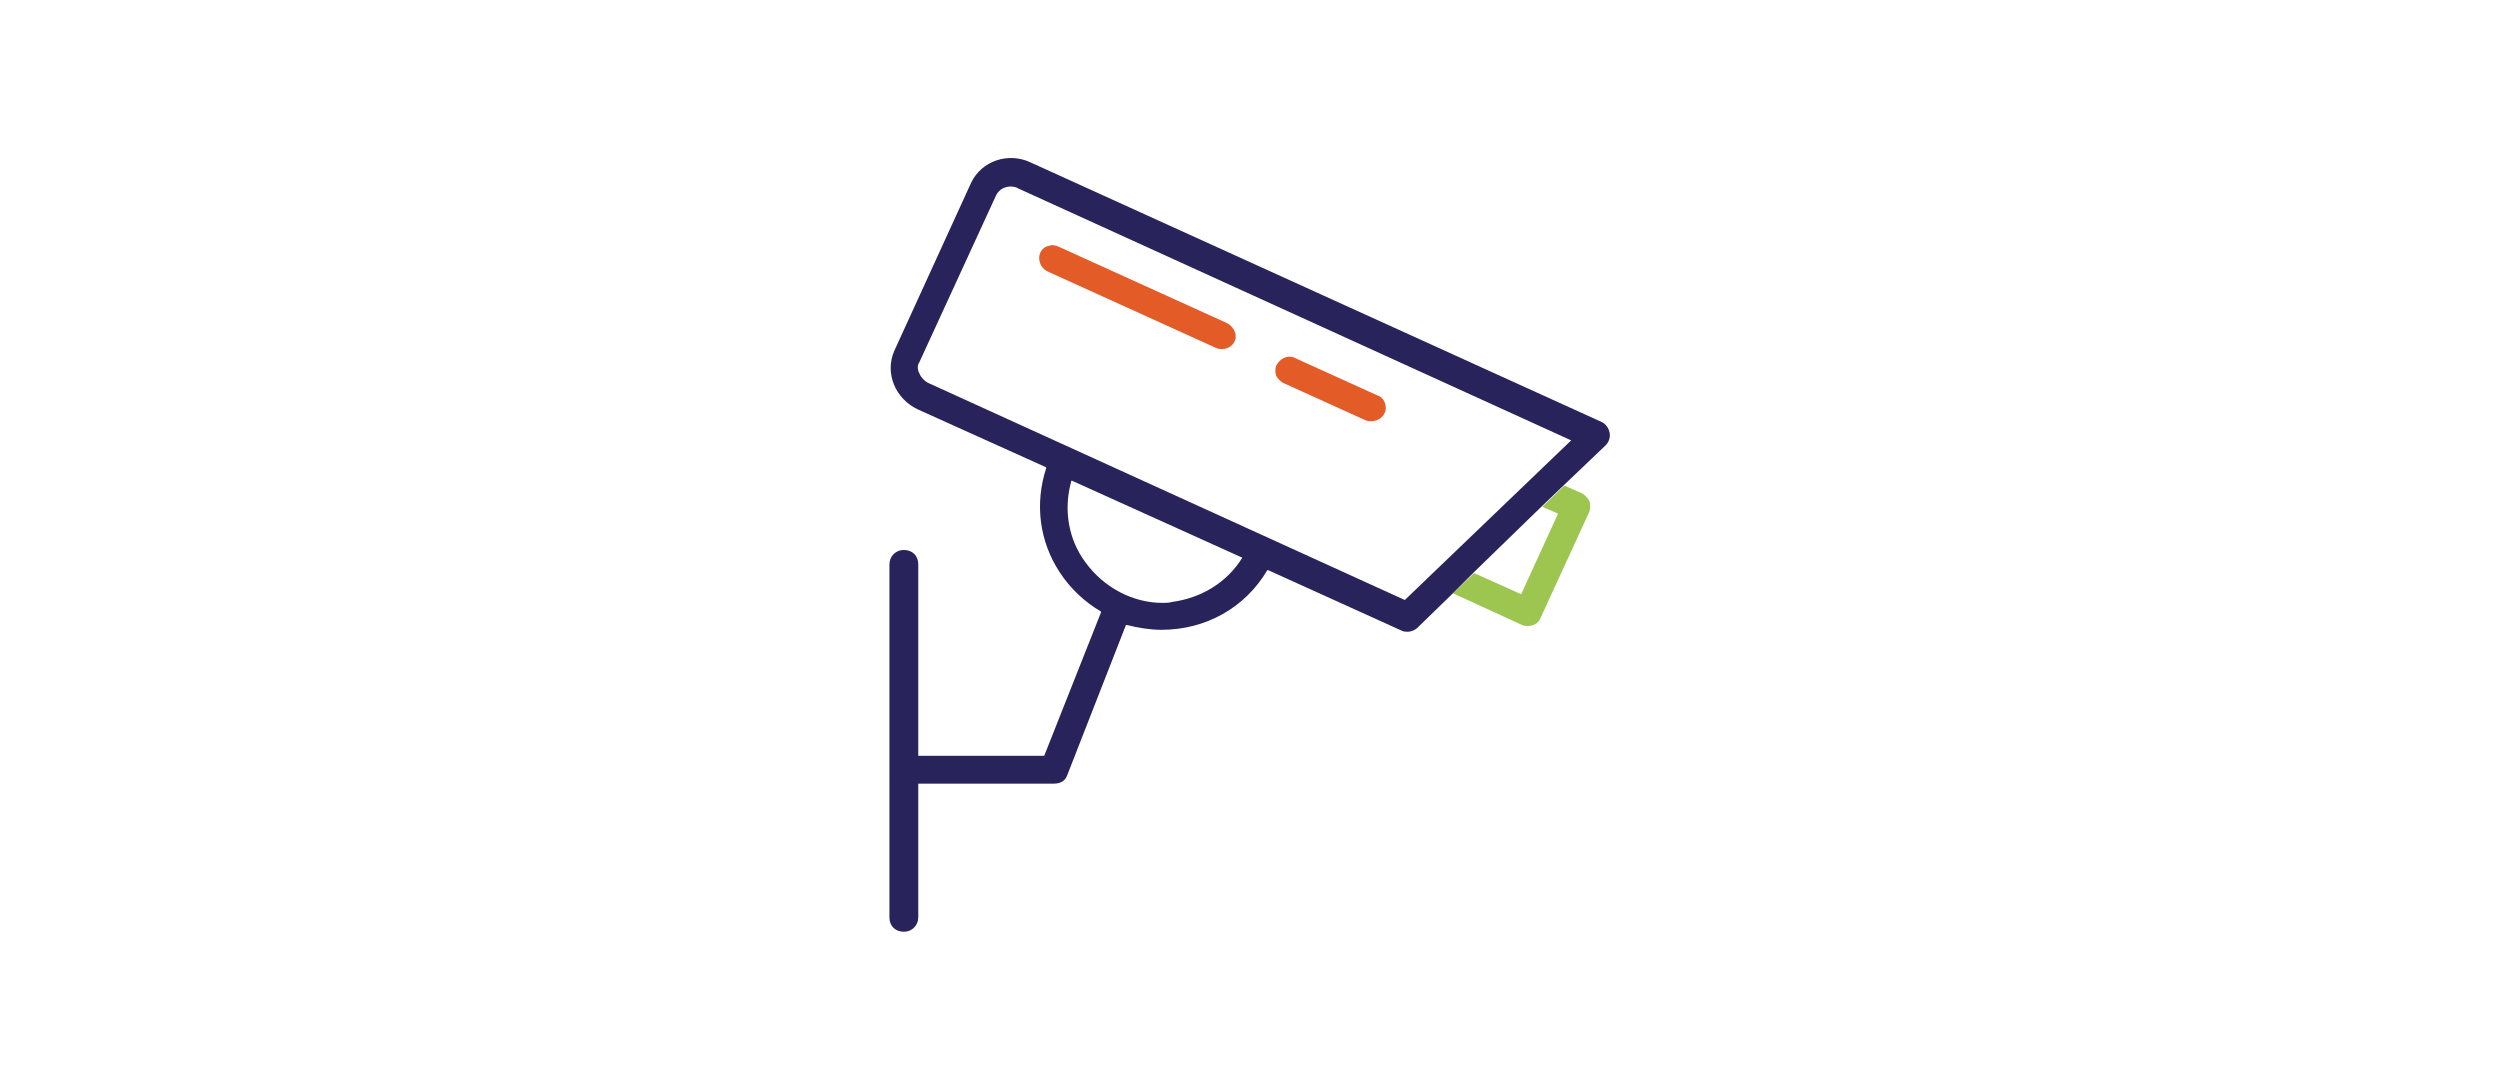 <?xml version="1.0" encoding="UTF-8"?> <svg xmlns="http://www.w3.org/2000/svg" xmlns:xlink="http://www.w3.org/1999/xlink" version="1.1" id="Calque_1" x="0px" y="0px" viewBox="0 0 260 113.4" style="enable-background:new 0 0 260 113.4;" xml:space="preserve"> <style type="text/css"> .st0{fill:#29235C;} .st1{fill:#29255B;} .st2{fill:#E35B27;} .st3{fill:#9CC650;} .st4{fill-rule:evenodd;clip-rule:evenodd;fill:#E35B27;} .st5{fill-rule:evenodd;clip-rule:evenodd;fill:#9CC650;} .st6{fill-rule:evenodd;clip-rule:evenodd;fill:#29255B;} </style> <g> <path class="st2" d="M144.1,42.7c-0.2,0.7-0.8,1.1-1.5,1.1c-0.2,0-0.4,0-0.6-0.1l-8.6-3.9c-0.3-0.2-0.6-0.5-0.7-0.8 s-0.1-0.8,0.1-1.1v0c0.3-0.5,0.8-0.8,1.3-0.8c0.2,0,0.4,0,0.5,0.1l8.6,3.9C143.9,41.3,144.2,42,144.1,42.7z M127.6,33.6l-17.4-7.9 c-0.2-0.1-0.5-0.2-0.7-0.2c-0.3,0-0.6,0.1-0.8,0.2c-0.5,0.3-0.7,0.9-0.6,1.4c0.1,0.6,0.5,1,1,1.2l17.4,7.9c0.2,0.1,0.4,0.1,0.6,0.1 c0.7,0,1.3-0.5,1.4-1.1C128.6,34.6,128.2,33.9,127.6,33.6z"></path> <path class="st3" d="M153.3,59.6l4.9,2.2l3.8-8.3l0-0.1l-1.6-0.7l2.3-2.2l1.8,0.8c0.4,0.2,0.6,0.5,0.8,0.8c0.1,0.4,0.1,0.8,0,1.1 l-5.1,11.1c-0.2,0.5-0.7,0.8-1.3,0.8c-0.2,0-0.4,0-0.6-0.1l-7.2-3.3l0,0L153.3,59.6z"></path> <path class="st0" d="M129.2,58l-17.7-8l-0.1,0l0,0.1c-0.8,2.9-0.3,6,1.5,8.4c1.9,2.6,4.9,4.2,8,4.2c0.3,0,0.7,0,1-0.1 C124.9,62.2,127.6,60.6,129.2,58L129.2,58z M151,61.8l-3.6,3.5c-0.2,0.2-0.6,0.4-1,0.4c-0.2,0-0.4,0-0.6-0.1l-13.9-6.3l-0.1,0l0,0 c-2.3,3.9-6.4,6.2-11,6.2c-1.2,0-2.4-0.2-3.6-0.5l-0.1,0L111,80.6c-0.2,0.6-0.7,0.9-1.4,0.9H95.5v13.9c0,0.8-0.6,1.5-1.5,1.5 s-1.5-0.6-1.5-1.5V58.7c0-0.8,0.6-1.5,1.5-1.5s1.5,0.6,1.5,1.5v19.9h13.1l5.9-14.9l0-0.1l0,0c-1.7-1-3.2-2.4-4.3-4.1 c-2.1-3.2-2.6-7.1-1.4-10.8l0-0.1l-13.3-6c-2.4-1.1-3.5-3.8-2.5-6.1l8-17.5c1.1-2.3,3.9-3.2,6.2-2.1l59.4,27 c0.4,0.2,0.7,0.6,0.8,1.1c0.1,0.5-0.1,1-0.4,1.3l-4.3,4.1l-0.1,0.1l-2.3,2.2l-7,6.8l-0.1,0.1L151,61.8z M163.4,45.8L163.4,45.8 l-57.5-26.2c-0.3-0.2-0.7-0.2-0.8-0.2c0,0,0,0,0,0c-0.6,0-1.2,0.3-1.5,0.9l-8,17.4c-0.2,0.3-0.2,0.7,0,1.1c0.2,0.5,0.6,0.9,1.1,1.1 l49.4,22.5l0,0L163.4,45.8z"></path> </g> </svg> 